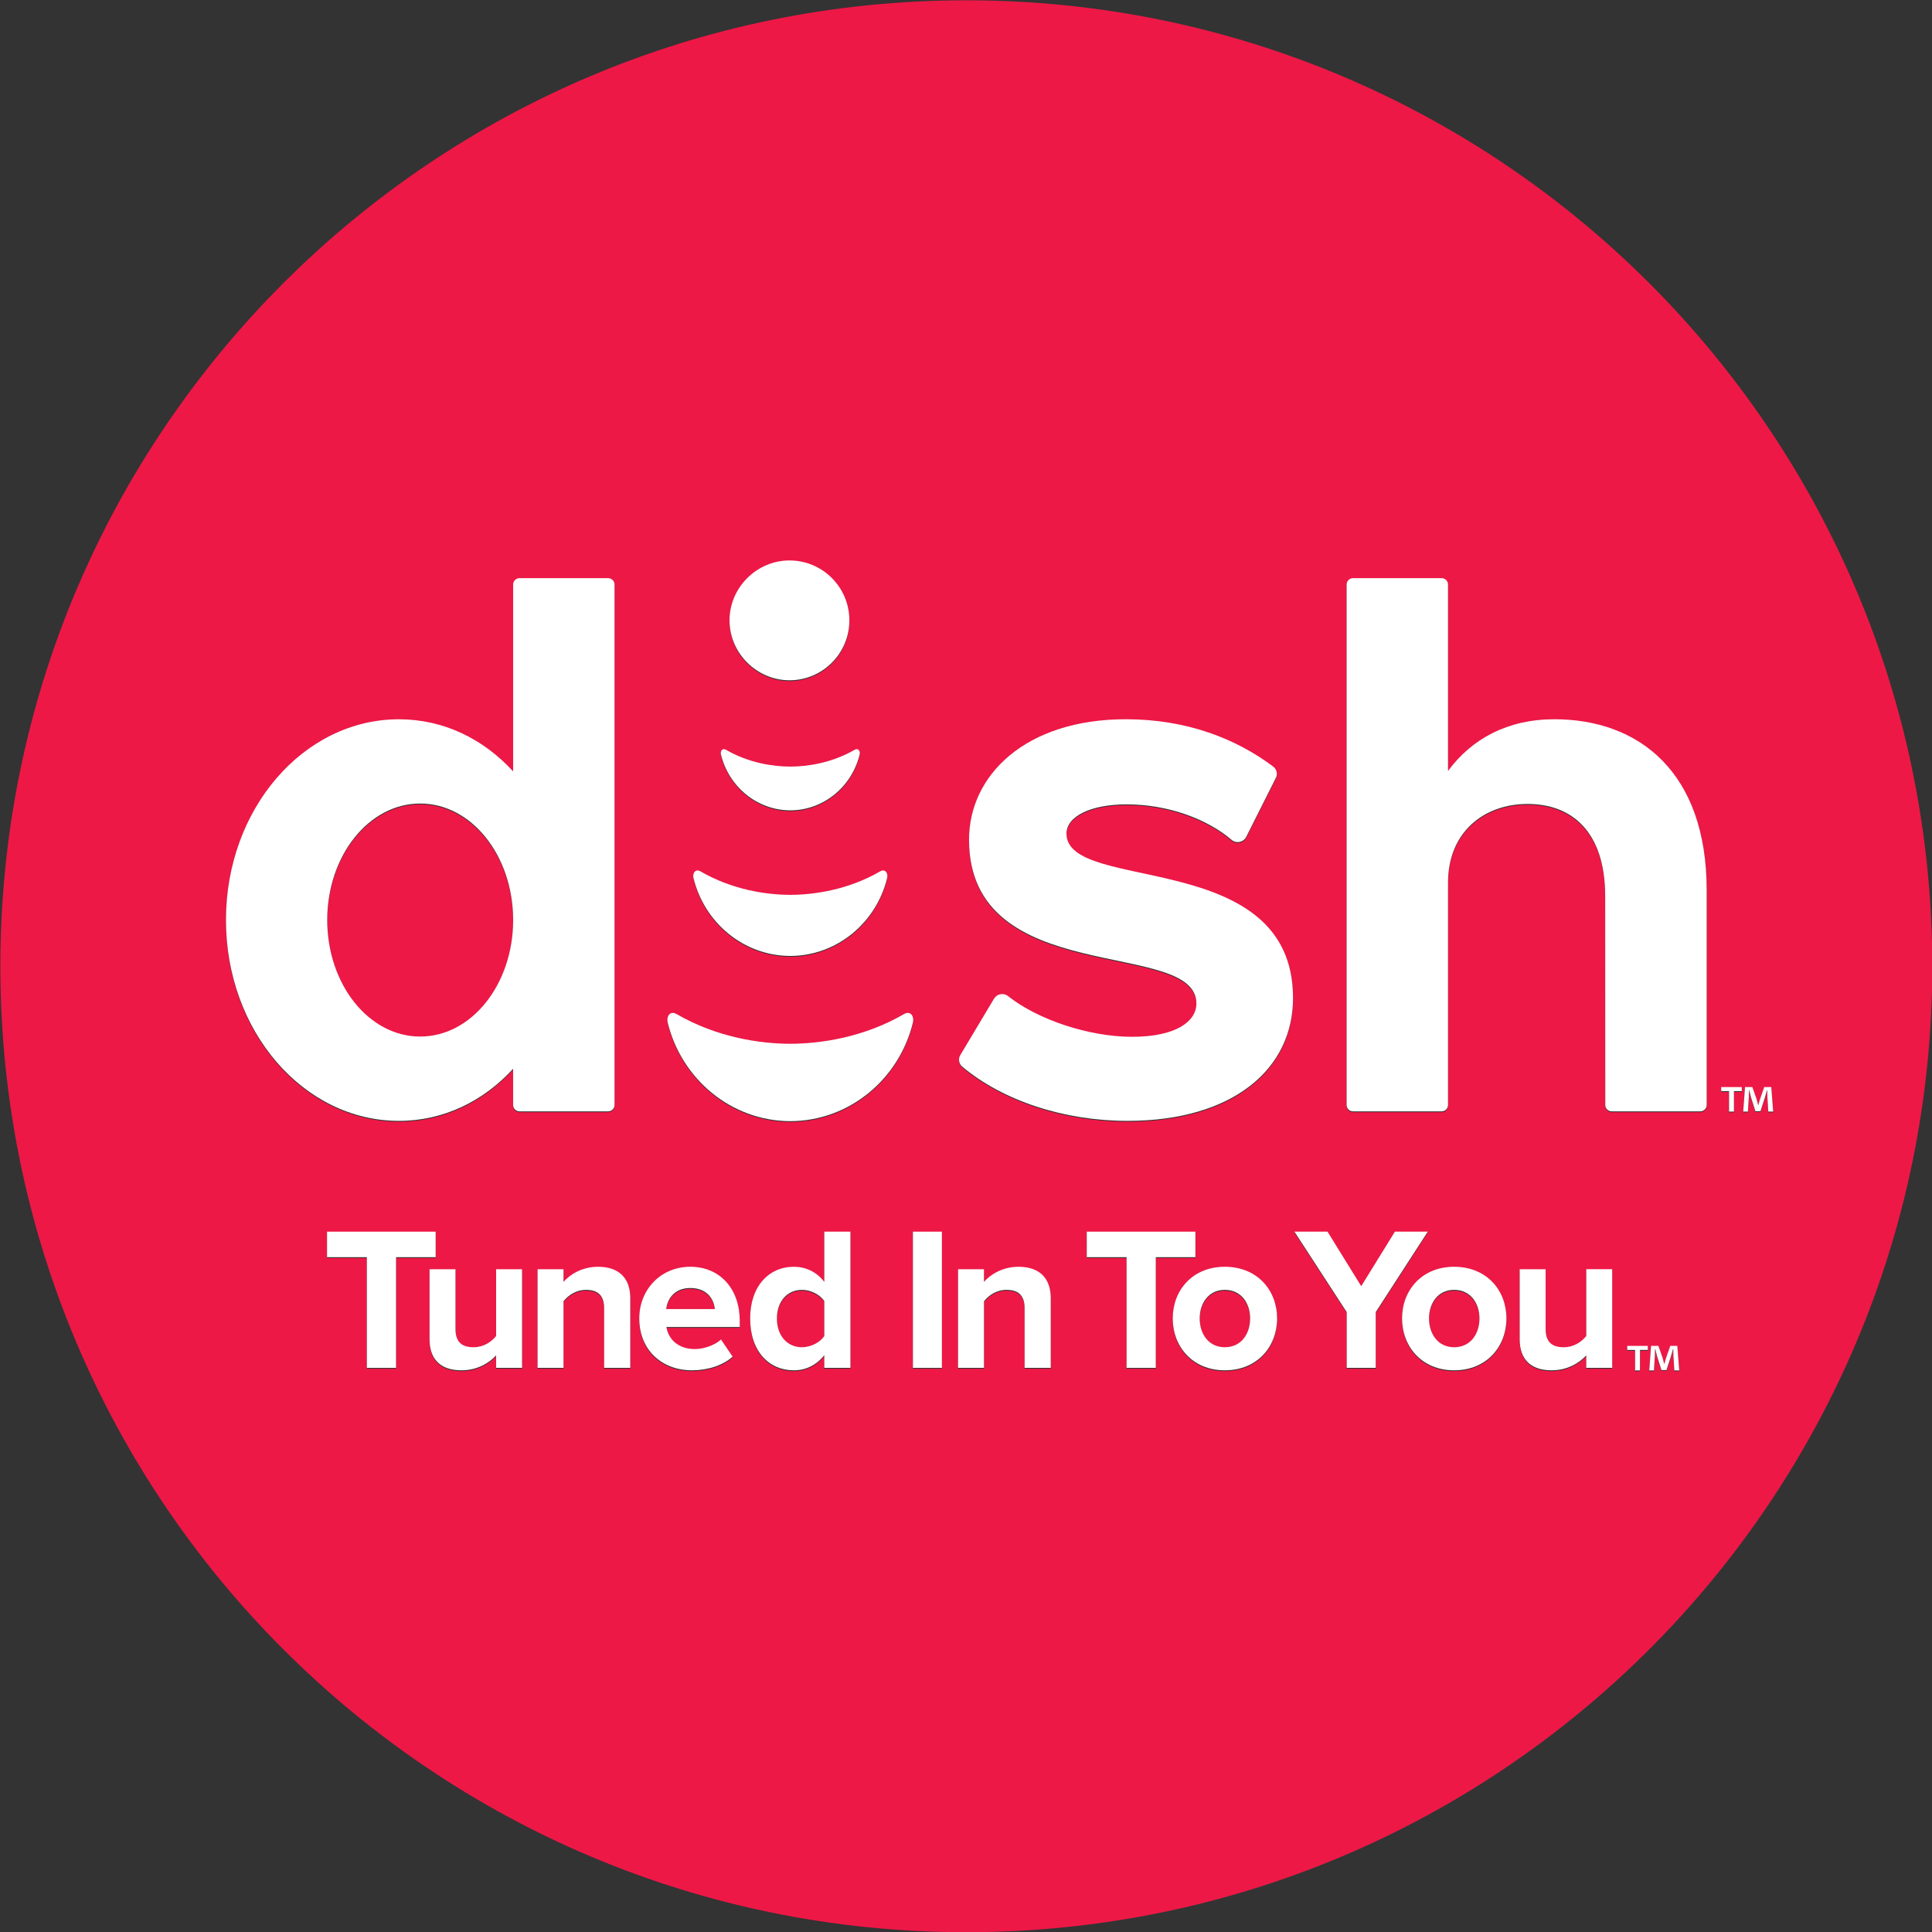 <?xml version="1.0" encoding="utf-8"?>
<!-- Generator: Adobe Illustrator 23.0.1, SVG Export Plug-In . SVG Version: 6.00 Build 0)  -->
<svg version="1.1" id="Layer_1" xmlns="http://www.w3.org/2000/svg" xmlns:xlink="http://www.w3.org/1999/xlink" x="0px" y="0px"
	 viewBox="0 0 2344 2344" style="enable-background:new 0 0 2344 2344;" xml:space="preserve">
<rect x="0" y="0" width="2344" height="2344" fill="#333333" stroke="none"/>
<style type="text/css">
	.st0{fill:#ED1846;}
	.st1{fill:#FFFFFF;}
</style>
<g>
	<path class="st0" d="M973.06,1565.92c-18.09,0-30.48,14.12-30.48,34.69c0,20.81,12.39,34.94,30.48,34.94
		c10.41,0,21.8-5.7,27.01-13.63v-42.37C994.87,1571.62,983.47,1565.92,973.06,1565.92z"/>
	<path class="st0" d="M837.54,1563.69c-19.57,0-28,13.63-29.24,25.52h58.97C866.28,1577.81,858.35,1563.69,837.54,1563.69z"/>
	<path class="st0" d="M1486,1565.92c-19.57,0-30.48,16.1-30.48,34.69c0,18.83,10.9,34.94,30.48,34.94
		c19.82,0,30.72-16.1,30.72-34.94C1516.72,1582.02,1505.82,1565.92,1486,1565.92z"/>
	<path class="st0" d="M622.56,1118.28v-2.07c-0.45-77.59-50.75-140.32-112.77-140.32c-62.29,0-112.79,63.29-112.79,141.36
		c0,78.07,50.5,141.36,112.79,141.36C571.81,1258.61,622.11,1195.87,622.56,1118.28z"/>
	<path class="st0" d="M1172.38,0.36C525.13,0.36,0.43,525.06,0.43,1172.31s524.7,1171.95,1171.95,1171.95
		s1171.95-524.7,1171.95-1171.95S1819.64,0.36,1172.38,0.36z M957.79,680.96c40.18,0,72.7,32.53,72.7,72.7
		c0,40.17-32.52,72.7-72.7,72.7c-39.22,0-72.7-32.53-72.7-72.7C885.1,713.49,918.57,680.96,957.79,680.96z M880.74,910.65
		c27.78,16.14,57.58,20.4,78.1,20.43c20.52-0.03,50.32-4.29,78.1-20.43c4.56-2.55,6.98,1.9,6.03,5.78
		c-9.43,38.76-43.38,67.49-83.88,67.73h-0.5c-40.51-0.24-74.45-28.97-83.89-67.73C873.76,912.55,876.19,908.1,880.74,910.65z
		 M849.78,1058.16c38.79,22.54,80.41,28.48,109.06,28.53c28.65-0.05,70.27-5.99,109.06-28.53c6.36-3.56,9.75,2.66,8.43,8.08
		c-13.17,54.12-60.57,94.25-117.14,94.58h-0.7c-56.56-0.33-103.97-40.46-117.14-94.58C840.04,1060.82,843.42,1054.6,849.78,1058.16z
		 M274.15,1117.29c0-134.55,93.96-243.62,209.87-243.62c54.31,0,102.58,23.95,138.55,63.24V710.26c0-4.32,3.5-7.82,7.82-7.82h107.39
		c4.32,0,7.82,3.5,7.82,7.82v631.3c0,4.32-3.5,7.82-7.82,7.82H630.38c-4.32,0-7.82-3.5-7.82-7.82v-43.89
		c-35.97,39.29-84.24,63.24-138.55,63.24C368.11,1360.91,274.15,1251.84,274.15,1117.29z M480.51,1660.57h-35.43v-134.29h-48.31
		v-30.97h131.81v30.97h-48.07V1660.57z M633.38,1660.57h-31.47v-15.11c-8.18,8.92-22.55,18.09-42.12,18.09
		c-26.26,0-38.65-14.37-38.65-37.66v-84.98h31.47v72.6c0,16.6,8.67,22.05,22.05,22.05c12.14,0,21.8-6.69,27.25-13.63v-81.02h31.47
		V1660.57z M764.7,1660.57h-31.71v-72.35c0-16.6-8.67-22.3-22.05-22.3c-12.39,0-21.8,6.94-27.25,13.87v80.77h-31.47v-119.67h31.47
		v15.36c7.68-8.92,22.55-18.33,41.87-18.33c26.51,0,39.15,14.87,39.15,38.16V1660.57z M897.5,1611.01h-88.95
		c2.23,14.62,14.12,26.76,34.44,26.76c10.16,0,24.03-4.21,31.71-11.64l14.12,20.81c-11.89,10.9-30.72,16.6-49.31,16.6
		c-36.42,0-63.92-24.53-63.92-62.93c0-34.69,25.77-62.68,61.94-62.68c35.93,0,59.96,26.76,59.96,65.66V1611.01z M1031.78,1660.57
		h-31.71v-15.36c-9.42,11.89-22.3,18.34-36.92,18.34c-29.98,0-53.02-22.79-53.02-62.93c0-38.9,22.55-62.68,53.02-62.68
		c14.12,0,27.5,5.95,36.92,18.33v-60.95h31.71V1660.57z M959.28,1361.25h-0.88c-71.64-0.42-131.68-51.24-148.36-119.79
		c-1.67-6.86,2.62-14.73,10.67-10.23c49.13,28.55,101.84,36.07,138.13,36.13c36.29-0.06,89-7.58,138.13-36.13
		c8.06-4.51,12.34,3.37,10.67,10.23C1090.96,1310.01,1030.92,1360.83,959.28,1361.25z M1142.78,1660.57h-35.18v-165.26h35.18
		V1660.57z M1274.84,1660.57h-31.71v-72.35c0-16.6-8.67-22.3-22.05-22.3c-12.39,0-21.8,6.94-27.25,13.87v80.77h-31.47v-119.67h31.47
		v15.36c7.68-8.92,22.55-18.33,41.87-18.33c26.51,0,39.15,14.87,39.15,38.16V1660.57z M1402.25,1660.57h-35.43v-134.29h-48.31
		v-30.97h131.81v30.97h-48.07V1660.57z M1486,1663.54c-39.4,0-63.18-28.99-63.18-62.93c0-33.94,23.79-62.68,63.18-62.68
		c39.64,0,63.43,28.74,63.43,62.68C1549.42,1634.55,1525.64,1663.54,1486,1663.54z M1367.91,1360.91
		c-76.92,0-151.22-24.43-200.46-65.8c-4.17-3.5-5.12-9.55-2.25-14.18l40.87-68.37c3.62-5.85,11.55-7.3,16.93-3.03
		c36.08,28.66,98.16,49.38,150.68,49.38c52.86,0,77.85-18.53,77.85-40.39c0-79.93-275.84-17.03-275.84-198.79
		c0-77.85,68.24-146.09,190.3-146.09c74.42,0,134.26,23.99,178.73,57.42c4.45,3.35,5.73,9.47,2.96,14.3l-35.99,71.56
		c-3.59,6.24-11.97,7.72-17.44,3.05c-29.47-25.16-76.86-43.05-127.29-43.05c-44.21,0-73.05,14.9-73.05,35.43
		c0,73.01,274.88,16.43,274.88,199.6C1568.78,1297.48,1496.7,1360.91,1367.91,1360.91z M1669.09,1660.57h-35.18v-67.64l-63.43-97.62
		h40.14l40.88,66.15l40.88-66.15h39.89l-63.18,97.62V1660.57z M1764.23,1663.54c-39.39,0-63.18-28.99-63.18-62.93
		c0-33.94,23.79-62.68,63.18-62.68c39.64,0,63.43,28.74,63.43,62.68C1827.66,1634.55,1803.87,1663.54,1764.23,1663.54z
		 M1956,1660.57h-31.47v-15.11c-8.18,8.92-22.55,18.09-42.12,18.09c-26.26,0-38.65-14.37-38.65-37.66v-84.98h31.47v72.6
		c0,16.6,8.67,22.05,22.05,22.05c12.14,0,21.8-6.69,27.25-13.63v-81.02H1956V1660.57z M1999.22,1638.81h-9.52v24.84h-5.91v-24.84
		h-9.52v-4.92h24.95V1638.81z M2031.39,1663.66l-1.09-17.51c-0.11-2.3-0.11-5.14-0.22-8.32h-0.33c-0.77,2.63-1.64,6.13-2.52,8.87
		l-5.36,16.53h-6.13l-5.36-16.96c-0.55-2.3-1.42-5.8-2.08-8.43h-0.33c0,2.74-0.11,5.58-0.22,8.32l-1.09,17.51h-5.69l2.19-29.77h8.87
		l5.14,14.56c0.66,2.3,1.2,4.49,1.97,7.55h0.11c0.77-2.74,1.42-5.25,2.08-7.44l5.14-14.67h8.54l2.3,29.77H2031.39z M2070.62,1341.57
		c0,4.32-3.5,7.82-7.82,7.82h-107.39c-4.32,0-7.82-3.5-7.82-7.82l-0.11-253.06c0-79.64-41.45-112.09-94.22-112.09
		c-52.72,0-96.37,34.06-96.45,95.17v269.98c0,4.32-3.5,7.82-7.82,7.82h-107.39c-4.32,0-7.82-3.5-7.82-7.82v-631.3
		c0-4.32,3.5-7.82,7.82-7.82H1749c4.32,0,7.82,3.5,7.82,7.82v226.1c28.64-38.9,72.29-62.73,129.01-62.73
		c102.59,0,184.8,64.14,184.8,207.36V1341.57z M2113.22,1324.81h-9.52v24.84h-5.91v-24.84h-9.52v-4.92h24.95V1324.81z
		 M2144.3,1332.14c-0.11-2.3-0.11-5.14-0.22-8.32h-0.33c-0.77,2.63-1.64,6.13-2.52,8.87l-5.36,16.53h-6.13l-5.36-16.96
		c-0.55-2.3-1.42-5.8-2.08-8.43h-0.33c0,2.74-0.11,5.58-0.22,8.32l-1.09,17.51h-5.69l2.19-29.77h8.87l5.14,14.56
		c0.66,2.3,1.2,4.49,1.97,7.55h0.11c0.77-2.74,1.42-5.25,2.08-7.44l5.14-14.67h8.54l2.3,29.77h-5.91L2144.3,1332.14z"/>
	<path class="st0" d="M1764.23,1565.92c-19.57,0-30.48,16.1-30.48,34.69c0,18.83,10.9,34.94,30.48,34.94
		c19.82,0,30.72-16.1,30.72-34.94C1794.95,1582.02,1784.05,1565.92,1764.23,1565.92z"/>
	<g>
		<path class="st1" d="M957.79,825.36c40.18,0,72.7-32.53,72.7-72.7c0-40.18-32.52-72.7-72.7-72.7c-39.22,0-72.7,32.53-72.7,72.7
			C885.1,792.84,918.57,825.36,957.79,825.36z"/>
		<path class="st1" d="M958.59,983.16h0.5c40.51-0.24,74.45-28.97,83.88-67.73c0.94-3.88-1.48-8.33-6.03-5.78
			c-27.78,16.14-57.58,20.4-78.1,20.43c-20.52-0.03-50.32-4.29-78.1-20.43c-4.56-2.55-6.98,1.9-6.04,5.78
			C884.14,954.19,918.08,982.93,958.59,983.16z"/>
		<path class="st1" d="M958.49,1159.81h0.7c56.56-0.33,103.97-40.46,117.14-94.58c1.32-5.42-2.06-11.63-8.43-8.08
			c-38.79,22.54-80.41,28.48-109.06,28.53c-28.65-0.05-70.27-5.99-109.06-28.53c-6.36-3.56-9.75,2.66-8.43,8.08
			C854.53,1119.36,901.93,1159.49,958.49,1159.81z"/>
		<path class="st1" d="M622.56,1296.67v43.89c0,4.32,3.5,7.82,7.82,7.82h107.39c4.32,0,7.82-3.5,7.82-7.82v-631.3
			c0-4.32-3.5-7.82-7.82-7.82H630.38c-4.32,0-7.82,3.5-7.82,7.82v226.65c-35.97-39.29-84.24-63.24-138.55-63.24
			c-115.91,0-209.87,109.07-209.87,243.62c0,134.55,93.96,243.62,209.87,243.62C538.32,1359.91,586.59,1335.97,622.56,1296.67z
			 M397.01,1116.25c0-78.07,50.5-141.36,112.79-141.36c62.01,0,112.32,62.73,112.77,140.32v2.07
			c-0.45,77.59-50.75,140.32-112.77,140.32C447.5,1257.61,397.01,1194.32,397.01,1116.25z"/>
		<polygon class="st1" points="528.58,1494.31 396.77,1494.31 396.77,1525.28 445.08,1525.28 445.08,1659.57 480.51,1659.57 
			480.51,1525.28 528.58,1525.28 		"/>
		<path class="st1" d="M601.92,1620.91c-5.45,6.94-15.11,13.63-27.25,13.63c-13.38,0-22.05-5.45-22.05-22.05v-72.6h-31.47v84.98
			c0,23.29,12.39,37.66,38.65,37.66c19.57,0,33.94-9.17,42.12-18.09v15.11h31.47v-119.67h-31.47V1620.91z"/>
		<path class="st1" d="M725.55,1536.92c-19.33,0-34.19,9.42-41.87,18.33v-15.36h-31.47v119.67h31.47v-80.77
			c5.45-6.94,14.87-13.87,27.25-13.87c13.38,0,22.05,5.7,22.05,22.3v72.35h31.71v-84.49
			C764.7,1551.79,752.06,1536.92,725.55,1536.92z"/>
		<path class="st1" d="M837.54,1536.92c-36.17,0-61.94,28-61.94,62.68c0,38.4,27.5,62.93,63.92,62.93c18.58,0,37.41-5.7,49.31-16.6
			l-14.12-20.81c-7.68,7.43-21.56,11.64-31.71,11.64c-20.32,0-32.21-12.14-34.44-26.76h88.95v-7.43
			C897.5,1563.68,873.46,1536.92,837.54,1536.92z M808.3,1588.21c1.24-11.89,9.66-25.52,29.24-25.52
			c20.81,0,28.74,14.12,29.73,25.52H808.3z"/>
		<path class="st1" d="M1000.07,1555.26c-9.42-12.39-22.79-18.33-36.92-18.33c-30.48,0-53.02,23.79-53.02,62.68
			c0,40.14,23.04,62.93,53.02,62.93c14.62,0,27.5-6.44,36.92-18.34v15.36h31.71v-165.26h-31.71V1555.26z M1000.07,1620.91
			c-5.2,7.93-16.6,13.63-27.01,13.63c-18.09,0-30.48-14.12-30.48-34.94c0-20.56,12.39-34.69,30.48-34.69
			c10.41,0,21.8,5.7,27.01,13.63V1620.91z"/>
		<path class="st1" d="M1096.97,1230.24c-49.13,28.55-101.84,36.07-138.13,36.13c-36.29-0.06-89-7.58-138.13-36.13
			c-8.06-4.51-12.34,3.37-10.67,10.23c16.68,68.55,76.72,119.37,148.36,119.79h0.88c71.64-0.42,131.68-51.24,148.36-119.79
			C1109.31,1233.6,1105.03,1225.73,1096.97,1230.24z"/>
		<rect x="1107.6" y="1494.31" class="st1" width="35.18" height="165.26"/>
		<path class="st1" d="M1235.69,1536.92c-19.33,0-34.19,9.42-41.87,18.33v-15.36h-31.47v119.67h31.47v-80.77
			c5.45-6.94,14.87-13.87,27.25-13.87c13.38,0,22.05,5.7,22.05,22.3v72.35h31.71v-84.49
			C1274.84,1551.79,1262.2,1536.92,1235.69,1536.92z"/>
		<polygon class="st1" points="1450.32,1494.31 1318.51,1494.31 1318.51,1525.28 1366.82,1525.28 1366.82,1659.57 1402.25,1659.57 
			1402.25,1525.28 1450.32,1525.28 		"/>
		<path class="st1" d="M1486,1536.92c-39.4,0-63.18,28.74-63.18,62.68c0,33.94,23.79,62.93,63.18,62.93
			c39.64,0,63.43-28.99,63.43-62.93C1549.42,1565.66,1525.64,1536.92,1486,1536.92z M1486,1634.54c-19.57,0-30.48-16.1-30.48-34.94
			c0-18.58,10.9-34.69,30.48-34.69c19.82,0,30.72,16.1,30.72,34.69C1516.72,1618.44,1505.82,1634.54,1486,1634.54z"/>
		<path class="st1" d="M1293.9,1011.34c0-20.53,28.83-35.43,73.05-35.43c50.43,0,97.82,17.89,127.29,43.05
			c5.48,4.67,13.85,3.19,17.44-3.05l35.99-71.56c2.77-4.83,1.49-10.95-2.96-14.3c-44.47-33.42-104.32-57.42-178.73-57.42
			c-122.06,0-190.3,68.24-190.3,146.09c0,181.77,275.84,118.86,275.84,198.79c0,21.86-24.99,40.39-77.85,40.39
			c-52.52,0-114.6-20.72-150.68-49.38c-5.39-4.28-13.32-2.83-16.93,3.03l-40.87,68.37c-2.86,4.63-1.92,10.68,2.25,14.18
			c49.24,41.38,123.54,65.8,200.46,65.8c128.79,0,200.87-63.43,200.87-148.97C1568.78,1027.77,1293.9,1084.35,1293.9,1011.34z"/>
		<polygon class="st1" points="1692.38,1494.31 1651.5,1560.46 1610.62,1494.31 1570.48,1494.31 1633.91,1591.93 1633.91,1659.57 
			1669.09,1659.57 1669.09,1591.93 1732.27,1494.31 		"/>
		<path class="st1" d="M1764.23,1536.92c-39.39,0-63.18,28.74-63.18,62.68c0,33.94,23.79,62.93,63.18,62.93
			c39.64,0,63.43-28.99,63.43-62.93C1827.66,1565.66,1803.87,1536.92,1764.23,1536.92z M1764.23,1634.54
			c-19.57,0-30.48-16.1-30.48-34.94c0-18.58,10.9-34.69,30.48-34.69c19.82,0,30.72,16.1,30.72,34.69
			C1794.95,1618.44,1784.05,1634.54,1764.23,1634.54z"/>
		<path class="st1" d="M1924.53,1620.91c-5.45,6.94-15.11,13.63-27.25,13.63c-13.38,0-22.05-5.45-22.05-22.05v-72.6h-31.47v84.98
			c0,23.29,12.39,37.66,38.65,37.66c19.57,0,33.94-9.17,42.12-18.09v15.11H1956v-119.67h-31.47V1620.91z"/>
		<polygon class="st1" points="1974.26,1637.81 1983.79,1637.81 1983.79,1662.66 1989.69,1662.66 1989.69,1637.81 1999.22,1637.81 
			1999.22,1632.89 1974.26,1632.89 		"/>
		<path class="st1" d="M2026.47,1632.89l-5.14,14.67c-0.66,2.19-1.31,4.71-2.08,7.44h-0.11c-0.77-3.06-1.31-5.25-1.97-7.55
			l-5.14-14.56h-8.87l-2.19,29.77h5.69l1.09-17.51c0.11-2.74,0.22-5.58,0.22-8.32h0.33c0.66,2.63,1.53,6.13,2.08,8.43l5.36,16.96
			h6.13l5.36-16.53c0.88-2.74,1.75-6.24,2.52-8.87h0.33c0.11,3.17,0.11,6.02,0.22,8.32l1.09,17.51h5.91l-2.3-29.77H2026.47z"/>
		<path class="st1" d="M1885.83,872.63c-56.72,0-100.37,23.84-129.01,62.73v-226.1c0-4.32-3.5-7.82-7.82-7.82h-107.39
			c-4.32,0-7.82,3.5-7.82,7.82v631.3c0,4.32,3.5,7.82,7.82,7.82H1749c4.32,0,7.82-3.5,7.82-7.82v-269.98
			c0.08-61.11,43.73-95.17,96.45-95.17c52.77,0,94.22,32.45,94.22,112.09l0.11,253.06c0,4.32,3.5,7.82,7.82,7.82h107.39
			c4.32,0,7.82-3.5,7.82-7.82V1080C2070.62,936.77,1988.41,872.63,1885.83,872.63z"/>
		<polygon class="st1" points="2088.26,1323.81 2097.79,1323.81 2097.79,1348.66 2103.69,1348.66 2103.69,1323.81 2113.22,1323.81 
			2113.22,1318.89 2088.26,1318.89 		"/>
		<path class="st1" d="M2149.01,1318.89h-8.54l-5.14,14.67c-0.66,2.19-1.31,4.71-2.08,7.44h-0.11c-0.77-3.06-1.31-5.25-1.97-7.55
			l-5.14-14.56h-8.87l-2.19,29.77h5.69l1.09-17.51c0.11-2.74,0.22-5.58,0.22-8.32h0.33c0.66,2.63,1.53,6.13,2.08,8.43l5.36,16.96
			h6.13l5.36-16.53c0.88-2.74,1.75-6.24,2.52-8.87h0.33c0.11,3.17,0.11,6.02,0.22,8.32l1.09,17.51h5.91L2149.01,1318.89z"/>
	</g>
</g>
</svg>
